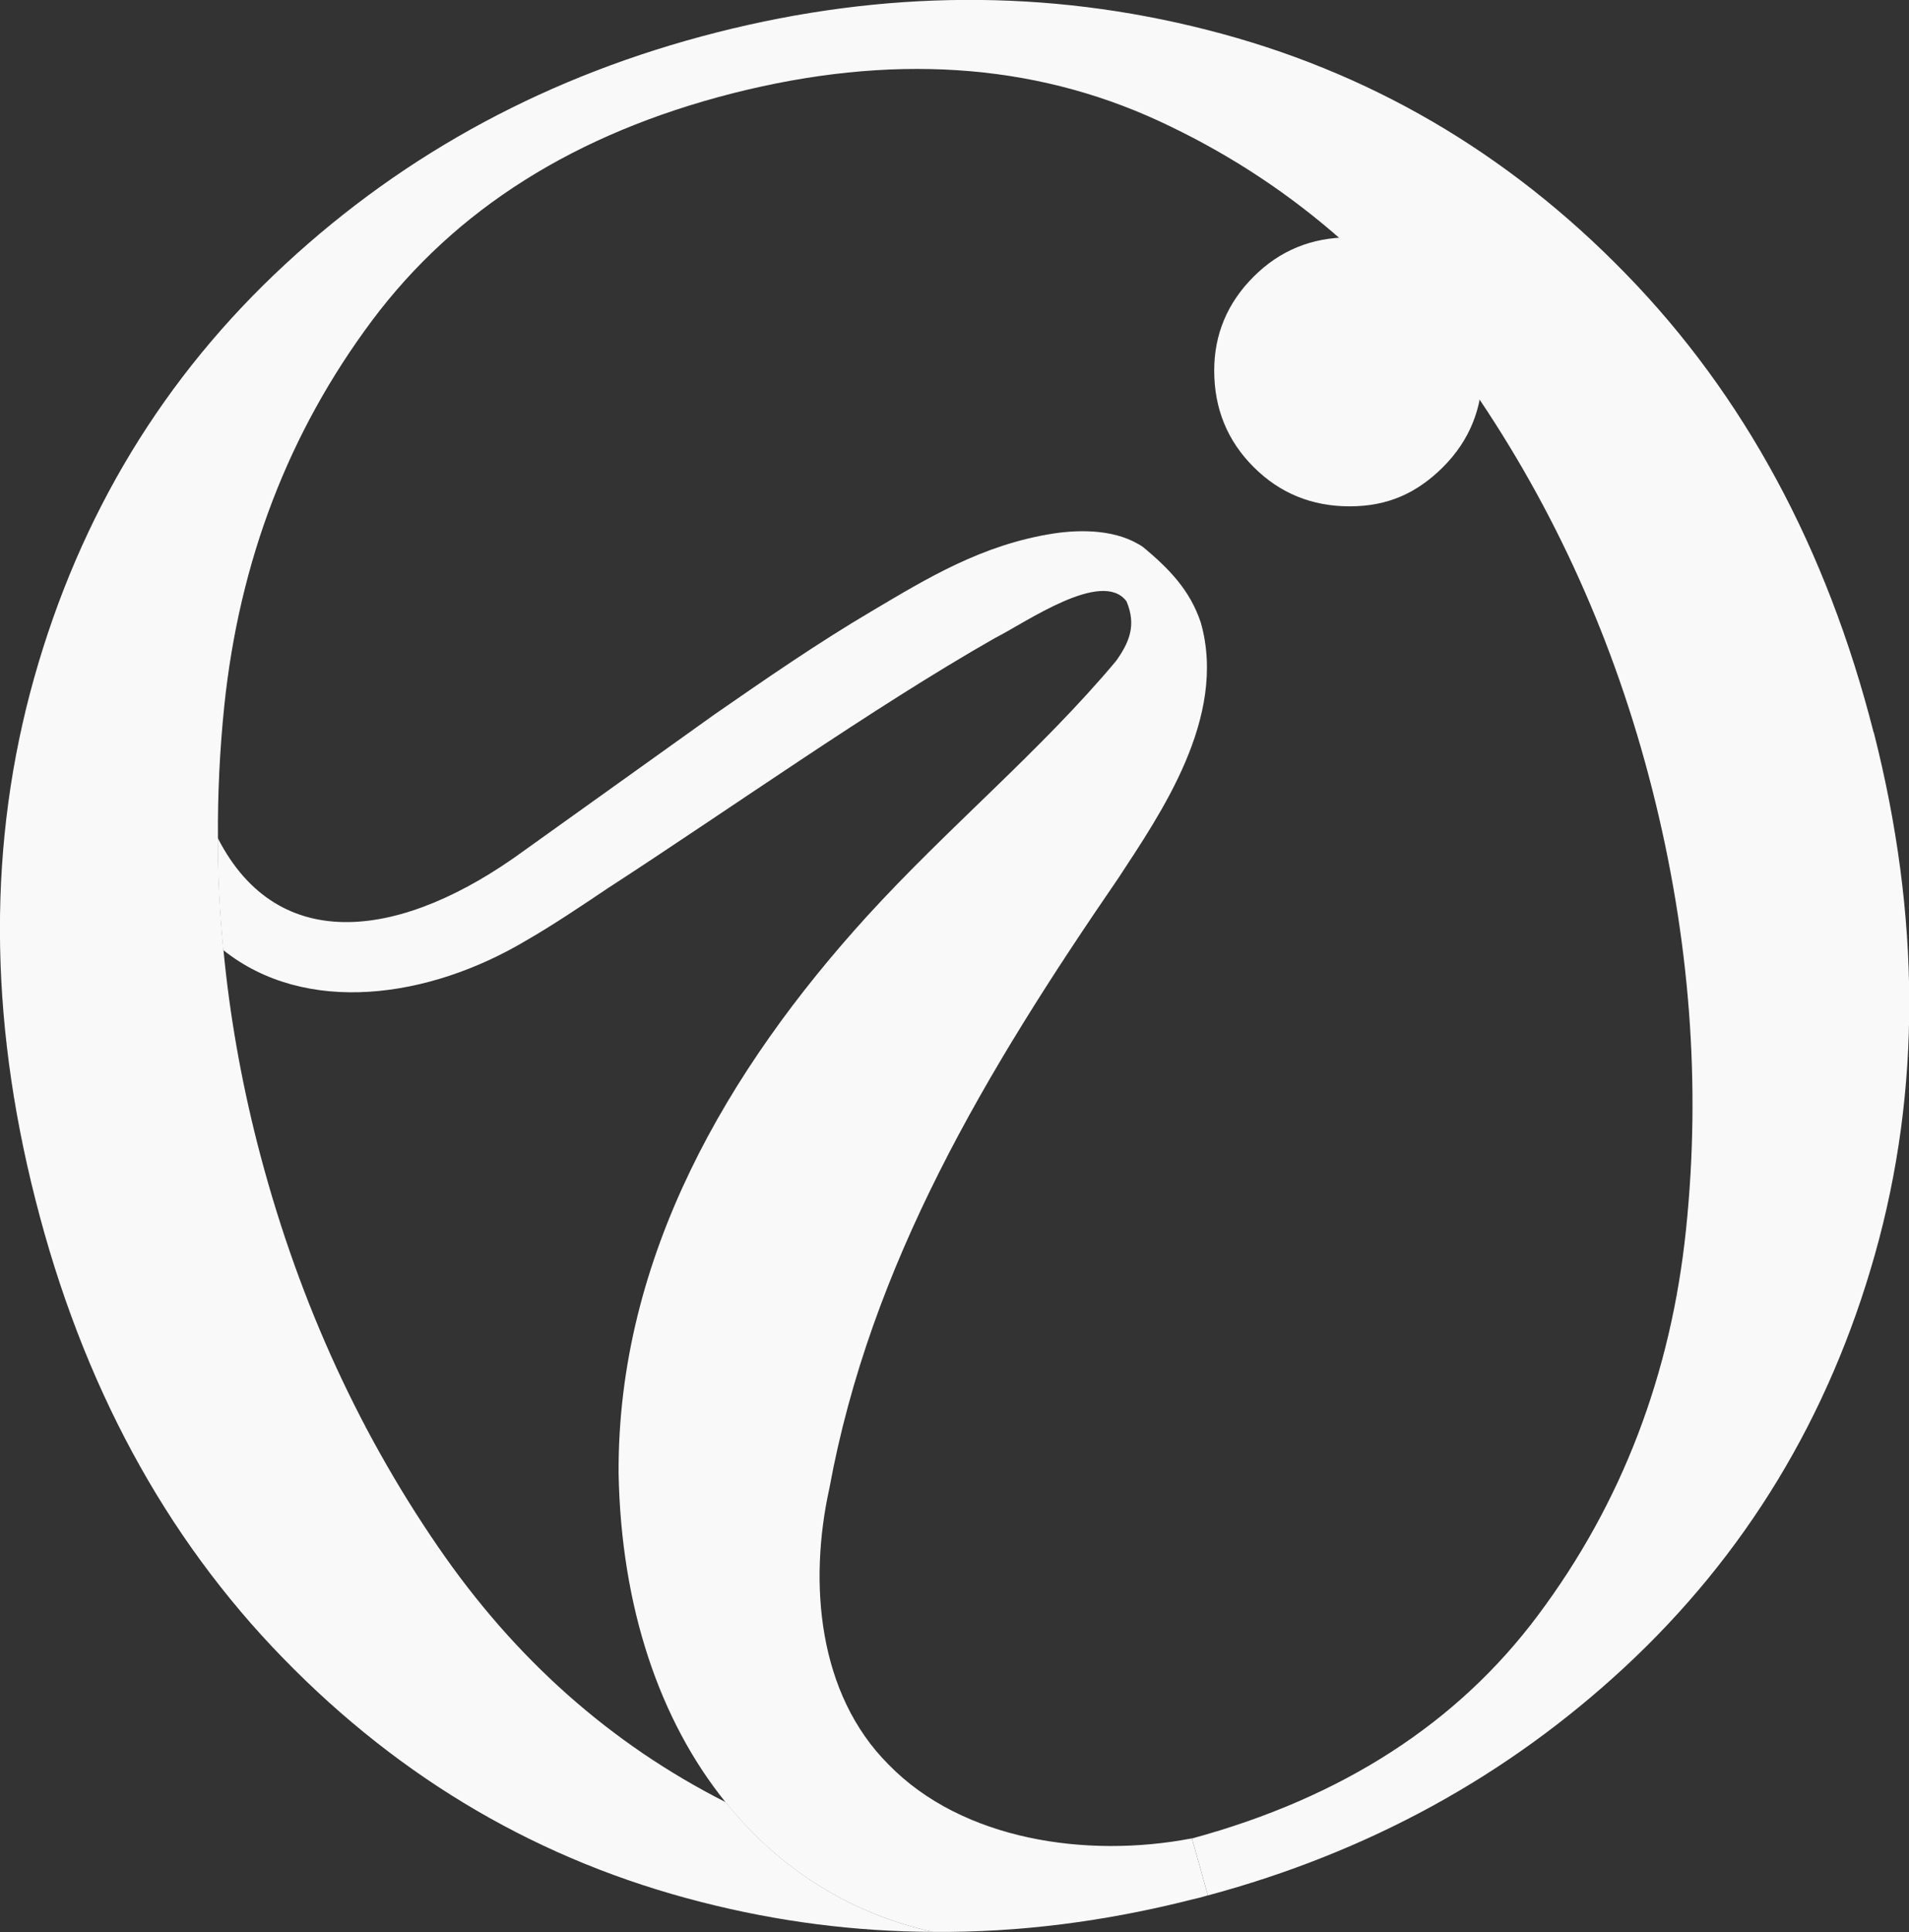 <?xml version="1.0" encoding="UTF-8" standalone="no"?>
<svg
   id="content"
   viewBox="0 0 106.25 107.53"
   version="1.1"
   sodipodi:docname="ISOZ_favicon_walnut_white.svg"
   inkscape:export-filename="ISOZ_favicon_walnut_white.svg"
   inkscape:export-xdpi="96"
   inkscape:export-ydpi="96"
   inkscape:version="1.3.2 (091e20e, 2023-11-25, custom)"
   xmlns:inkscape="http://www.inkscape.org/namespaces/inkscape"
   xmlns:sodipodi="http://sodipodi.sourceforge.net/DTD/sodipodi-0.dtd"
   xmlns="http://www.w3.org/2000/svg"
   xmlns:svg="http://www.w3.org/2000/svg"
   xmlns:c2pa="http://c2pa.org/manifest">
  <rect x="0" y="0" width="106.25" height="107.53" fill="#333333" stroke="none"/>
  <sodipodi:namedview
     id="namedview3"
     pagecolor="#ffffff"
     bordercolor="#000000"
     borderopacity="0.25"
     inkscape:showpageshadow="2"
     inkscape:pageopacity="0.0"
     inkscape:pagecheckerboard="0"
     inkscape:deskcolor="#d1d1d1"
     inkscape:export-bgcolor="#ffffff00"
     inkscape:zoom="4.382839"
     inkscape:cx="109.40397"
     inkscape:cy="73.354281"
     inkscape:window-width="1920"
     inkscape:window-height="1009"
     inkscape:window-x="964"
     inkscape:window-y="1592"
     inkscape:window-maximized="1"
     inkscape:current-layer="content"
     showguides="true">
    <sodipodi:guide
       position="142.83,-11.343"
       orientation="0.707,-0.707"
       id="guide3"
       inkscape:locked="false" />
  </sodipodi:namedview>
  <defs
     id="defs1">
    <style
       id="style1">
      .cls-1 {
        fill: #38261c;
      }
    </style>
  </defs>
  <path
     class="cls-1"
     d="M104.28,40.76c-2.61-10.25-7.21-18.77-13.81-25.54-6.58-6.76-14.34-11.28-23.26-13.55-8.91-2.28-18.01-2.23-27.3.13-9.29,2.36-17.31,6.67-24.05,12.92-6.75,6.25-11.4,13.92-13.96,23.01-2.56,9.1-2.54,18.78.07,29.03,2.6,10.26,7.21,18.78,13.8,25.54,6.59,6.77,14.34,11.29,23.27,13.56,4.25,1.09,8.55,1.64,12.9,1.66-4.67-1.03-8.61-3.55-11.55-7.22-6.4-3.24-11.74-7.98-16.02-14.23-4.6-6.7-7.94-14.19-10.05-22.44-.91-3.58-1.54-7.16-1.88-10.73-.21-2.08-.31-4.17-.31-6.24-.02-2.46.1-4.9.35-7.35.84-8.09,3.58-15.24,8.22-21.46,4.64-6.21,11.33-10.43,20.09-12.66,8.76-2.22,16.65-1.71,23.7,1.54,7.04,3.25,12.87,8.22,17.46,14.92,4.6,6.7,7.93,14.12,10,22.25,2.1,8.26,2.73,16.44,1.89,24.52-.84,8.09-3.58,15.24-8.22,21.45-4.49,6.03-10.92,10.18-19.28,12.45l.89,3.17c8.91-2.4,16.63-6.62,23.17-12.68,6.74-6.25,11.4-13.93,13.96-23.02,2.56-9.09,2.54-18.77-.07-29.03Z"
     id="path1"
     style="fill:#f9f9f9;fill-opacity:1" />
  <path
     class="cls-1"
     d="M75.12,13.21c-2.11,0-3.89.73-5.35,2.19-1.46,1.46-2.19,3.21-2.19,5.22,0,2.12.73,3.91,2.19,5.37,1.46,1.46,3.24,2.19,5.35,2.19s3.74-.73,5.2-2.19c1.46-1.46,2.19-3.25,2.19-5.37s-.73-3.76-2.19-5.22c-1.46-1.46-3.19-2.19-5.2-2.19Z"
     id="path2"
     style="fill:#f9f9f9;fill-opacity:1" />
  <path
     class="cls-1"
     d="M67.21,105.49c-.29.09-.59.16-.88.23-4.85,1.23-9.66,1.84-14.4,1.8-4.67-1.03-8.61-3.55-11.55-7.22-3.67-4.55-5.81-10.85-5.95-18.29-.07-12.1,6.13-22.55,13.81-31,4.53-4.97,9.72-9.25,13.89-14.24.72-1.02,1.13-1.97.57-3.3-1.36-1.84-5.66,1.21-7.34,2.05-6.88,3.92-14.81,9.56-21.54,13.92-1.32.89-3.11,2.09-4.51,2.89-5.46,3.26-12.3,4.2-16.88.55-.21-2.08-.31-4.17-.31-6.24,3.37,6.6,10.3,5.65,17.08.68,1.35-.96,9.05-6.48,10.57-7.56,2.86-1.98,5.72-3.96,8.77-5.76,3.04-1.8,6.11-3.69,10.11-4.31,1.54-.23,3.55-.23,4.99.77,1.38,1.16,2.59,2.35,3.2,4.21,1.48,5.28-2.27,10.64-4.58,14.18-7.45,10.85-13.81,21.51-16.1,33.99-1.16,5.25-.64,11.44,3.3,15.37,4.11,4.22,11.04,5.22,16.84,4.11,0,0,.03,0,.04,0l.89,3.17Z"
     id="path3"
     style="fill:#f9f9f9;fill-opacity:1" />
</svg>
